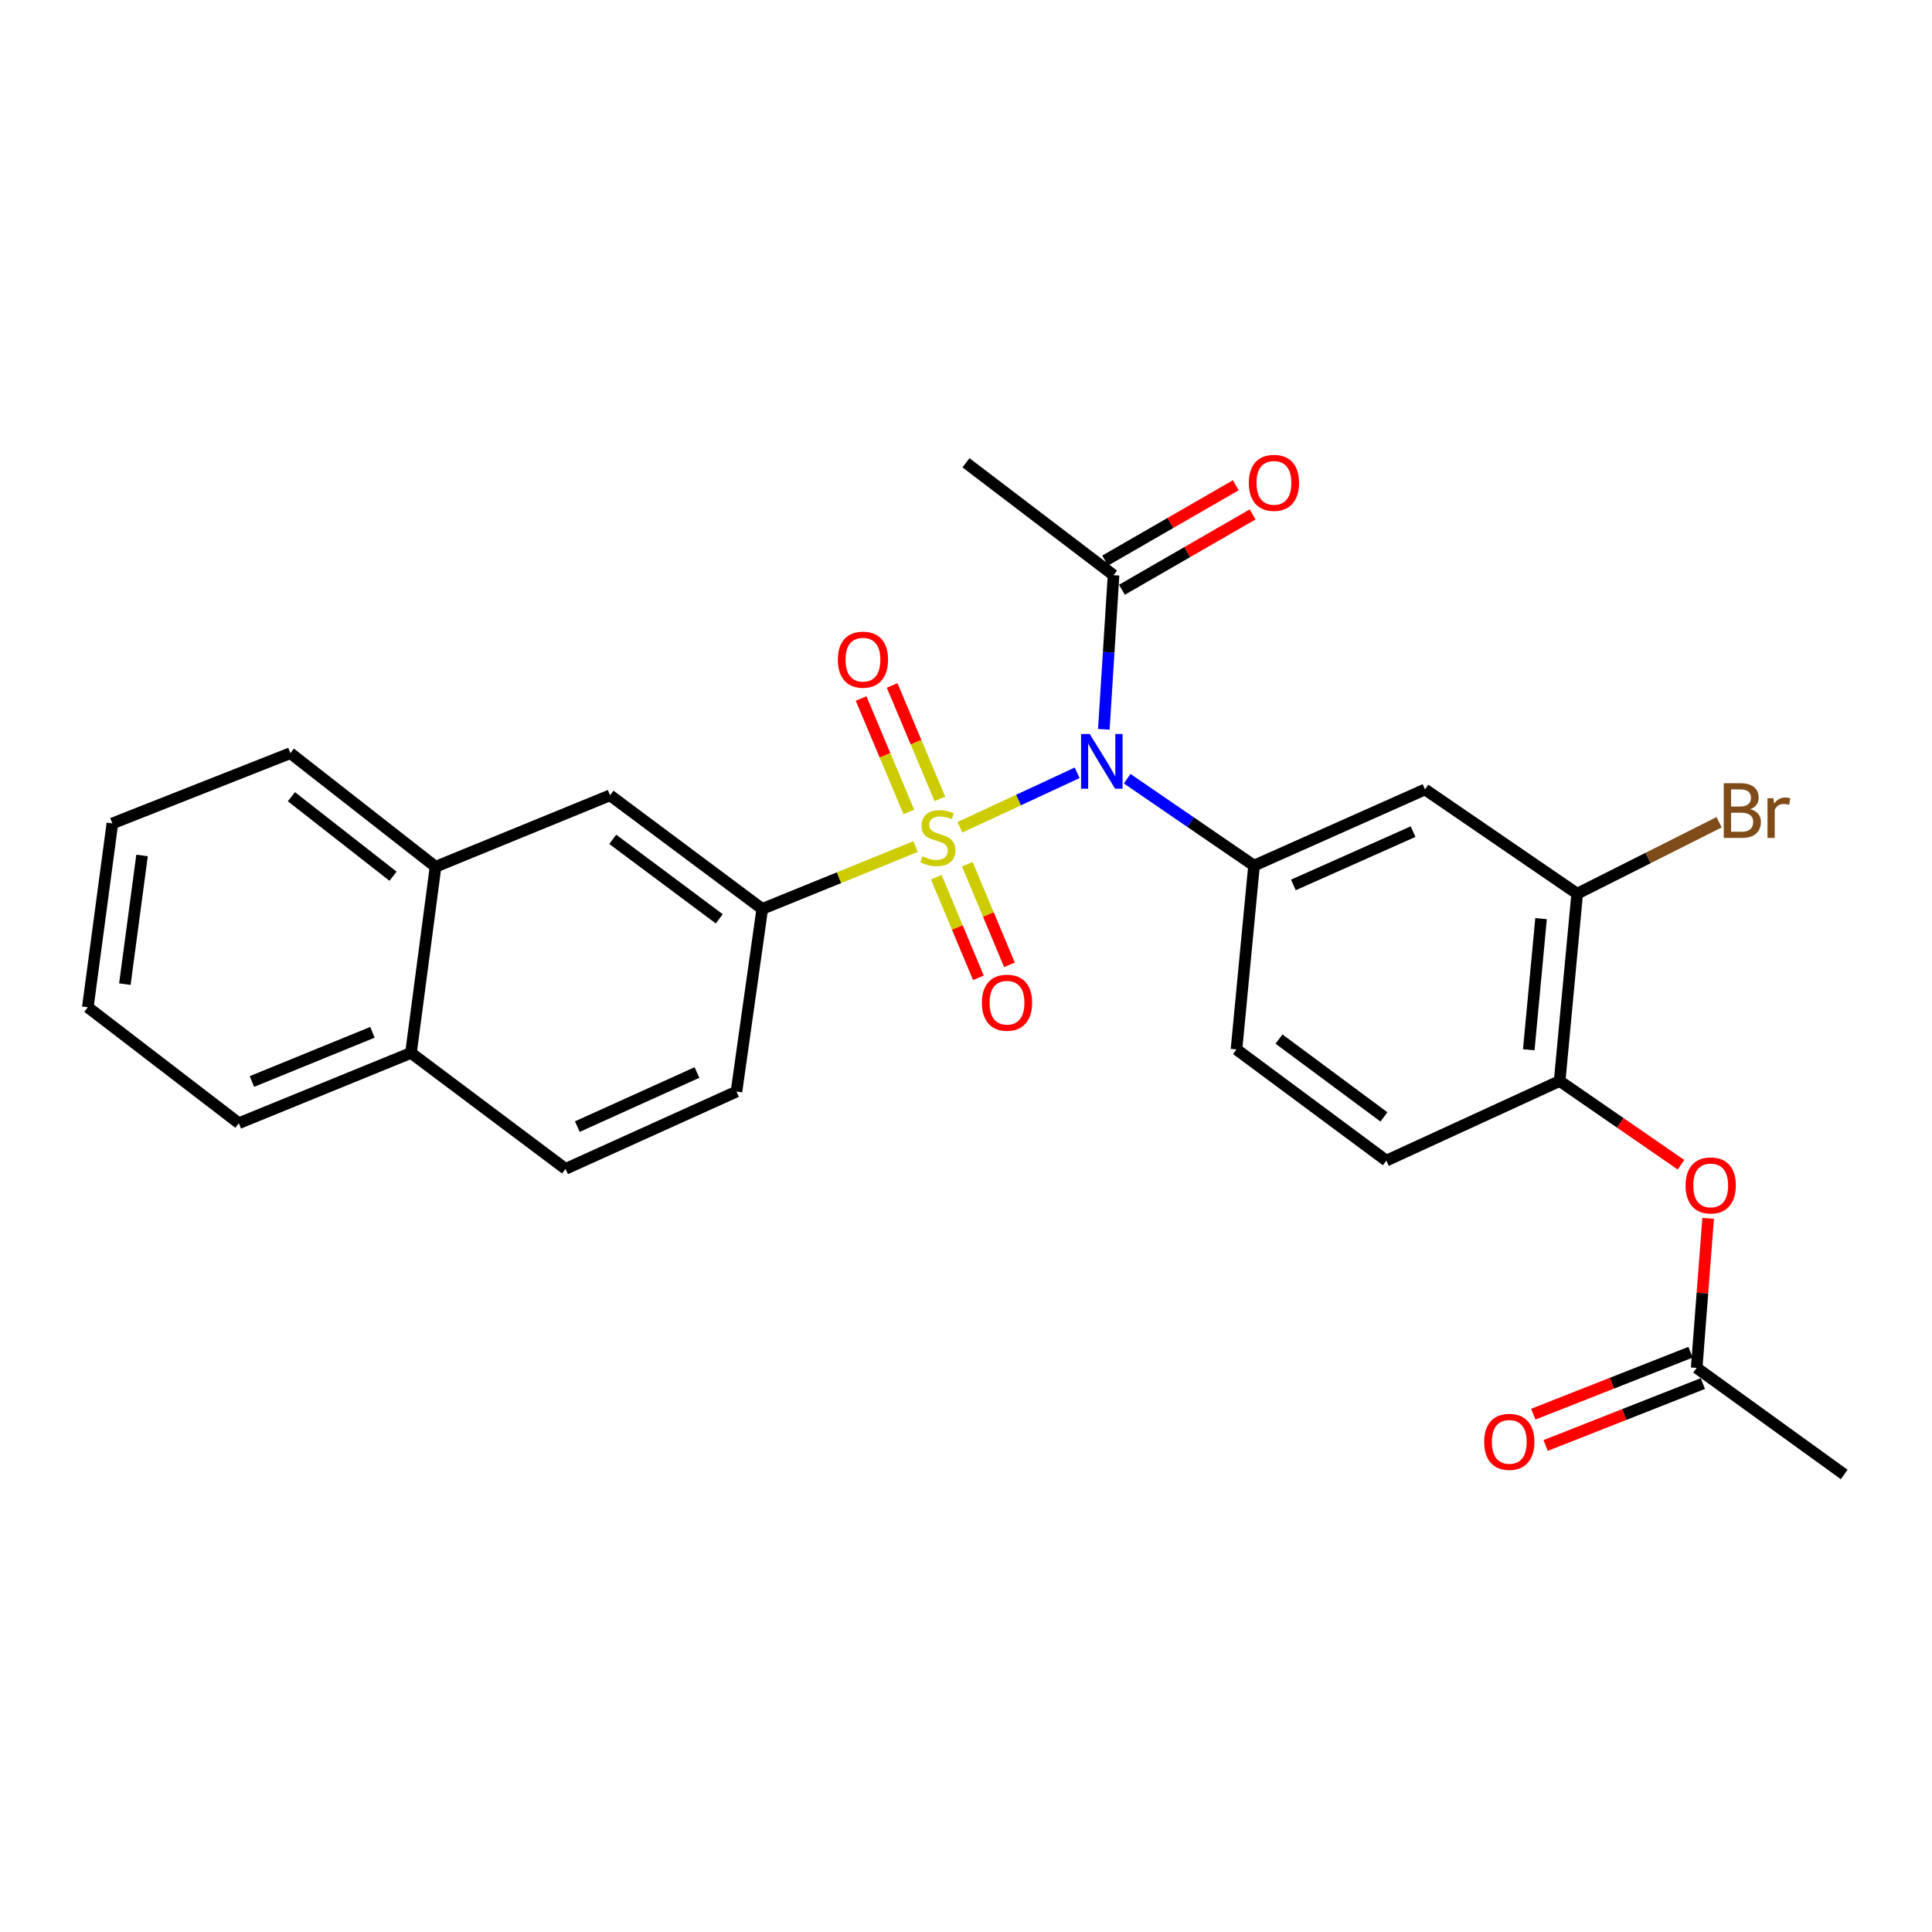 <?xml version='1.0' encoding='iso-8859-1'?>
<svg version='1.1' baseProfile='full'
              xmlns='http://www.w3.org/2000/svg'
                      xmlns:rdkit='http://www.rdkit.org/xml'
                      xmlns:xlink='http://www.w3.org/1999/xlink'
                  xml:space='preserve'
width='1000px' height='1000px' viewBox='0 0 1000 1000'>
<!-- END OF HEADER -->
<rect style='opacity:1.0;fill:#FFFFFF;stroke:none' width='1000' height='1000' x='0' y='0'> </rect>
<path class='bond-0' d='M 496.862,428.187 L 527.197,414.094' style='fill:none;fill-rule:evenodd;stroke:#CCCC00;stroke-width:6px;stroke-linecap:butt;stroke-linejoin:miter;stroke-opacity:1' />
<path class='bond-0' d='M 527.197,414.094 L 557.533,400.001' style='fill:none;fill-rule:evenodd;stroke:#0000FF;stroke-width:6px;stroke-linecap:butt;stroke-linejoin:miter;stroke-opacity:1' />
<path class='bond-2' d='M 473.91,438.181 L 434.225,454.313' style='fill:none;fill-rule:evenodd;stroke:#CCCC00;stroke-width:6px;stroke-linecap:butt;stroke-linejoin:miter;stroke-opacity:1' />
<path class='bond-2' d='M 434.225,454.313 L 394.54,470.446' style='fill:none;fill-rule:evenodd;stroke:#000000;stroke-width:6px;stroke-linecap:butt;stroke-linejoin:miter;stroke-opacity:1' />
<path class='bond-6' d='M 486.476,413.494 L 474.12,384.141' style='fill:none;fill-rule:evenodd;stroke:#CCCC00;stroke-width:6px;stroke-linecap:butt;stroke-linejoin:miter;stroke-opacity:1' />
<path class='bond-6' d='M 474.12,384.141 L 461.764,354.788' style='fill:none;fill-rule:evenodd;stroke:#FF0000;stroke-width:6px;stroke-linecap:butt;stroke-linejoin:miter;stroke-opacity:1' />
<path class='bond-6' d='M 470.419,420.253 L 458.063,390.9' style='fill:none;fill-rule:evenodd;stroke:#CCCC00;stroke-width:6px;stroke-linecap:butt;stroke-linejoin:miter;stroke-opacity:1' />
<path class='bond-6' d='M 458.063,390.9 L 445.707,361.548' style='fill:none;fill-rule:evenodd;stroke:#FF0000;stroke-width:6px;stroke-linecap:butt;stroke-linejoin:miter;stroke-opacity:1' />
<path class='bond-7' d='M 484.611,454.053 L 495.515,480.083' style='fill:none;fill-rule:evenodd;stroke:#CCCC00;stroke-width:6px;stroke-linecap:butt;stroke-linejoin:miter;stroke-opacity:1' />
<path class='bond-7' d='M 495.515,480.083 L 506.418,506.113' style='fill:none;fill-rule:evenodd;stroke:#FF0000;stroke-width:6px;stroke-linecap:butt;stroke-linejoin:miter;stroke-opacity:1' />
<path class='bond-7' d='M 500.68,447.322 L 511.584,473.352' style='fill:none;fill-rule:evenodd;stroke:#CCCC00;stroke-width:6px;stroke-linecap:butt;stroke-linejoin:miter;stroke-opacity:1' />
<path class='bond-7' d='M 511.584,473.352 L 522.487,499.382' style='fill:none;fill-rule:evenodd;stroke:#FF0000;stroke-width:6px;stroke-linecap:butt;stroke-linejoin:miter;stroke-opacity:1' />
<path class='bond-1' d='M 583.425,403.063 L 616.254,425.551' style='fill:none;fill-rule:evenodd;stroke:#0000FF;stroke-width:6px;stroke-linecap:butt;stroke-linejoin:miter;stroke-opacity:1' />
<path class='bond-1' d='M 616.254,425.551 L 649.083,448.039' style='fill:none;fill-rule:evenodd;stroke:#000000;stroke-width:6px;stroke-linecap:butt;stroke-linejoin:miter;stroke-opacity:1' />
<path class='bond-3' d='M 571.341,377.497 L 573.853,337.603' style='fill:none;fill-rule:evenodd;stroke:#0000FF;stroke-width:6px;stroke-linecap:butt;stroke-linejoin:miter;stroke-opacity:1' />
<path class='bond-3' d='M 573.853,337.603 L 576.366,297.708' style='fill:none;fill-rule:evenodd;stroke:#000000;stroke-width:6px;stroke-linecap:butt;stroke-linejoin:miter;stroke-opacity:1' />
<path class='bond-4' d='M 649.083,448.039 L 737.585,408.627' style='fill:none;fill-rule:evenodd;stroke:#000000;stroke-width:6px;stroke-linecap:butt;stroke-linejoin:miter;stroke-opacity:1' />
<path class='bond-4' d='M 669.445,458.043 L 731.397,430.454' style='fill:none;fill-rule:evenodd;stroke:#000000;stroke-width:6px;stroke-linecap:butt;stroke-linejoin:miter;stroke-opacity:1' />
<path class='bond-13' d='M 649.083,448.039 L 640.004,543.182' style='fill:none;fill-rule:evenodd;stroke:#000000;stroke-width:6px;stroke-linecap:butt;stroke-linejoin:miter;stroke-opacity:1' />
<path class='bond-9' d='M 394.54,470.446 L 315.754,411.657' style='fill:none;fill-rule:evenodd;stroke:#000000;stroke-width:6px;stroke-linecap:butt;stroke-linejoin:miter;stroke-opacity:1' />
<path class='bond-9' d='M 372.303,475.59 L 317.153,434.438' style='fill:none;fill-rule:evenodd;stroke:#000000;stroke-width:6px;stroke-linecap:butt;stroke-linejoin:miter;stroke-opacity:1' />
<path class='bond-14' d='M 394.54,470.446 L 381.202,564.998' style='fill:none;fill-rule:evenodd;stroke:#000000;stroke-width:6px;stroke-linecap:butt;stroke-linejoin:miter;stroke-opacity:1' />
<path class='bond-15' d='M 580.717,305.255 L 614.531,285.758' style='fill:none;fill-rule:evenodd;stroke:#000000;stroke-width:6px;stroke-linecap:butt;stroke-linejoin:miter;stroke-opacity:1' />
<path class='bond-15' d='M 614.531,285.758 L 648.346,266.261' style='fill:none;fill-rule:evenodd;stroke:#FF0000;stroke-width:6px;stroke-linecap:butt;stroke-linejoin:miter;stroke-opacity:1' />
<path class='bond-15' d='M 572.015,290.162 L 605.829,270.665' style='fill:none;fill-rule:evenodd;stroke:#000000;stroke-width:6px;stroke-linecap:butt;stroke-linejoin:miter;stroke-opacity:1' />
<path class='bond-15' d='M 605.829,270.665 L 639.643,251.168' style='fill:none;fill-rule:evenodd;stroke:#FF0000;stroke-width:6px;stroke-linecap:butt;stroke-linejoin:miter;stroke-opacity:1' />
<path class='bond-21' d='M 576.366,297.708 L 499.99,239.539' style='fill:none;fill-rule:evenodd;stroke:#000000;stroke-width:6px;stroke-linecap:butt;stroke-linejoin:miter;stroke-opacity:1' />
<path class='bond-5' d='M 737.585,408.627 L 816.352,462.567' style='fill:none;fill-rule:evenodd;stroke:#000000;stroke-width:6px;stroke-linecap:butt;stroke-linejoin:miter;stroke-opacity:1' />
<path class='bond-20' d='M 816.352,462.567 L 853.082,444.079' style='fill:none;fill-rule:evenodd;stroke:#000000;stroke-width:6px;stroke-linecap:butt;stroke-linejoin:miter;stroke-opacity:1' />
<path class='bond-20' d='M 853.082,444.079 L 889.813,425.591' style='fill:none;fill-rule:evenodd;stroke:#7F4C19;stroke-width:6px;stroke-linecap:butt;stroke-linejoin:miter;stroke-opacity:1' />
<path class='bond-28' d='M 816.352,462.567 L 807.273,559.53' style='fill:none;fill-rule:evenodd;stroke:#000000;stroke-width:6px;stroke-linecap:butt;stroke-linejoin:miter;stroke-opacity:1' />
<path class='bond-28' d='M 797.644,475.488 L 791.289,543.361' style='fill:none;fill-rule:evenodd;stroke:#000000;stroke-width:6px;stroke-linecap:butt;stroke-linejoin:miter;stroke-opacity:1' />
<path class='bond-8' d='M 807.273,559.53 L 717.57,600.732' style='fill:none;fill-rule:evenodd;stroke:#000000;stroke-width:6px;stroke-linecap:butt;stroke-linejoin:miter;stroke-opacity:1' />
<path class='bond-10' d='M 807.273,559.53 L 838.678,581.204' style='fill:none;fill-rule:evenodd;stroke:#000000;stroke-width:6px;stroke-linecap:butt;stroke-linejoin:miter;stroke-opacity:1' />
<path class='bond-10' d='M 838.678,581.204 L 870.083,602.878' style='fill:none;fill-rule:evenodd;stroke:#FF0000;stroke-width:6px;stroke-linecap:butt;stroke-linejoin:miter;stroke-opacity:1' />
<path class='bond-12' d='M 315.754,411.657 L 225.441,448.63' style='fill:none;fill-rule:evenodd;stroke:#000000;stroke-width:6px;stroke-linecap:butt;stroke-linejoin:miter;stroke-opacity:1' />
<path class='bond-11' d='M 884.143,630.619 L 881.171,669.32' style='fill:none;fill-rule:evenodd;stroke:#FF0000;stroke-width:6px;stroke-linecap:butt;stroke-linejoin:miter;stroke-opacity:1' />
<path class='bond-11' d='M 881.171,669.32 L 878.199,708.022' style='fill:none;fill-rule:evenodd;stroke:#000000;stroke-width:6px;stroke-linecap:butt;stroke-linejoin:miter;stroke-opacity:1' />
<path class='bond-17' d='M 875.007,699.917 L 834.314,715.945' style='fill:none;fill-rule:evenodd;stroke:#000000;stroke-width:6px;stroke-linecap:butt;stroke-linejoin:miter;stroke-opacity:1' />
<path class='bond-17' d='M 834.314,715.945 L 793.622,731.972' style='fill:none;fill-rule:evenodd;stroke:#FF0000;stroke-width:6px;stroke-linecap:butt;stroke-linejoin:miter;stroke-opacity:1' />
<path class='bond-17' d='M 881.391,716.127 L 840.699,732.154' style='fill:none;fill-rule:evenodd;stroke:#000000;stroke-width:6px;stroke-linecap:butt;stroke-linejoin:miter;stroke-opacity:1' />
<path class='bond-17' d='M 840.699,732.154 L 800.006,748.182' style='fill:none;fill-rule:evenodd;stroke:#FF0000;stroke-width:6px;stroke-linecap:butt;stroke-linejoin:miter;stroke-opacity:1' />
<path class='bond-22' d='M 878.199,708.022 L 954.545,763.181' style='fill:none;fill-rule:evenodd;stroke:#000000;stroke-width:6px;stroke-linecap:butt;stroke-linejoin:miter;stroke-opacity:1' />
<path class='bond-23' d='M 225.441,448.63 L 150.295,389.841' style='fill:none;fill-rule:evenodd;stroke:#000000;stroke-width:6px;stroke-linecap:butt;stroke-linejoin:miter;stroke-opacity:1' />
<path class='bond-23' d='M 203.435,453.533 L 150.832,412.381' style='fill:none;fill-rule:evenodd;stroke:#000000;stroke-width:6px;stroke-linecap:butt;stroke-linejoin:miter;stroke-opacity:1' />
<path class='bond-27' d='M 225.441,448.63 L 212.724,544.992' style='fill:none;fill-rule:evenodd;stroke:#000000;stroke-width:6px;stroke-linecap:butt;stroke-linejoin:miter;stroke-opacity:1' />
<path class='bond-16' d='M 640.004,543.182 L 717.57,600.732' style='fill:none;fill-rule:evenodd;stroke:#000000;stroke-width:6px;stroke-linecap:butt;stroke-linejoin:miter;stroke-opacity:1' />
<path class='bond-16' d='M 662.02,537.823 L 716.316,578.108' style='fill:none;fill-rule:evenodd;stroke:#000000;stroke-width:6px;stroke-linecap:butt;stroke-linejoin:miter;stroke-opacity:1' />
<path class='bond-19' d='M 381.202,564.998 L 292.729,605.01' style='fill:none;fill-rule:evenodd;stroke:#000000;stroke-width:6px;stroke-linecap:butt;stroke-linejoin:miter;stroke-opacity:1' />
<path class='bond-19' d='M 360.752,555.126 L 298.821,583.134' style='fill:none;fill-rule:evenodd;stroke:#000000;stroke-width:6px;stroke-linecap:butt;stroke-linejoin:miter;stroke-opacity:1' />
<path class='bond-18' d='M 212.724,544.992 L 292.729,605.01' style='fill:none;fill-rule:evenodd;stroke:#000000;stroke-width:6px;stroke-linecap:butt;stroke-linejoin:miter;stroke-opacity:1' />
<path class='bond-24' d='M 212.724,544.992 L 123.621,581.365' style='fill:none;fill-rule:evenodd;stroke:#000000;stroke-width:6px;stroke-linecap:butt;stroke-linejoin:miter;stroke-opacity:1' />
<path class='bond-24' d='M 192.774,534.318 L 130.402,559.779' style='fill:none;fill-rule:evenodd;stroke:#000000;stroke-width:6px;stroke-linecap:butt;stroke-linejoin:miter;stroke-opacity:1' />
<path class='bond-25' d='M 150.295,389.841 L 58.163,426.204' style='fill:none;fill-rule:evenodd;stroke:#000000;stroke-width:6px;stroke-linecap:butt;stroke-linejoin:miter;stroke-opacity:1' />
<path class='bond-26' d='M 123.621,581.365 L 45.455,521.356' style='fill:none;fill-rule:evenodd;stroke:#000000;stroke-width:6px;stroke-linecap:butt;stroke-linejoin:miter;stroke-opacity:1' />
<path class='bond-29' d='M 58.163,426.204 L 45.455,521.356' style='fill:none;fill-rule:evenodd;stroke:#000000;stroke-width:6px;stroke-linecap:butt;stroke-linejoin:miter;stroke-opacity:1' />
<path class='bond-29' d='M 73.525,442.783 L 64.629,509.39' style='fill:none;fill-rule:evenodd;stroke:#000000;stroke-width:6px;stroke-linecap:butt;stroke-linejoin:miter;stroke-opacity:1' />
<path  class='atom-0' d='M 477.443 443.212
Q 477.763 443.332, 479.083 443.892
Q 480.403 444.452, 481.843 444.812
Q 483.323 445.132, 484.763 445.132
Q 487.443 445.132, 489.003 443.852
Q 490.563 442.532, 490.563 440.252
Q 490.563 438.692, 489.763 437.732
Q 489.003 436.772, 487.803 436.252
Q 486.603 435.732, 484.603 435.132
Q 482.083 434.372, 480.563 433.652
Q 479.083 432.932, 478.003 431.412
Q 476.963 429.892, 476.963 427.332
Q 476.963 423.772, 479.363 421.572
Q 481.803 419.372, 486.603 419.372
Q 489.883 419.372, 493.603 420.932
L 492.683 424.012
Q 489.283 422.612, 486.723 422.612
Q 483.963 422.612, 482.443 423.772
Q 480.923 424.892, 480.963 426.852
Q 480.963 428.372, 481.723 429.292
Q 482.523 430.212, 483.643 430.732
Q 484.803 431.252, 486.723 431.852
Q 489.283 432.652, 490.803 433.452
Q 492.323 434.252, 493.403 435.892
Q 494.523 437.492, 494.523 440.252
Q 494.523 444.172, 491.883 446.292
Q 489.283 448.372, 484.923 448.372
Q 482.403 448.372, 480.483 447.812
Q 478.603 447.292, 476.363 446.372
L 477.443 443.212
' fill='#CCCC00'/>
<path  class='atom-1' d='M 564.037 379.91
L 573.317 394.91
Q 574.237 396.39, 575.717 399.07
Q 577.197 401.75, 577.277 401.91
L 577.277 379.91
L 581.037 379.91
L 581.037 408.23
L 577.157 408.23
L 567.197 391.83
Q 566.037 389.91, 564.797 387.71
Q 563.597 385.51, 563.237 384.83
L 563.237 408.23
L 559.557 408.23
L 559.557 379.91
L 564.037 379.91
' fill='#0000FF'/>
<path  class='atom-7' d='M 433.66 341.44
Q 433.66 334.64, 437.02 330.84
Q 440.38 327.04, 446.66 327.04
Q 452.94 327.04, 456.3 330.84
Q 459.66 334.64, 459.66 341.44
Q 459.66 348.32, 456.26 352.24
Q 452.86 356.12, 446.66 356.12
Q 440.42 356.12, 437.02 352.24
Q 433.66 348.36, 433.66 341.44
M 446.66 352.92
Q 450.98 352.92, 453.3 350.04
Q 455.66 347.12, 455.66 341.44
Q 455.66 335.88, 453.3 333.08
Q 450.98 330.24, 446.66 330.24
Q 442.34 330.24, 439.98 333.04
Q 437.66 335.84, 437.66 341.44
Q 437.66 347.16, 439.98 350.04
Q 442.34 352.92, 446.66 352.92
' fill='#FF0000'/>
<path  class='atom-8' d='M 508.226 518.997
Q 508.226 512.197, 511.586 508.397
Q 514.946 504.597, 521.226 504.597
Q 527.506 504.597, 530.866 508.397
Q 534.226 512.197, 534.226 518.997
Q 534.226 525.877, 530.826 529.797
Q 527.426 533.677, 521.226 533.677
Q 514.986 533.677, 511.586 529.797
Q 508.226 525.917, 508.226 518.997
M 521.226 530.477
Q 525.546 530.477, 527.866 527.597
Q 530.226 524.677, 530.226 518.997
Q 530.226 513.437, 527.866 510.637
Q 525.546 507.797, 521.226 507.797
Q 516.906 507.797, 514.546 510.597
Q 512.226 513.397, 512.226 518.997
Q 512.226 524.717, 514.546 527.597
Q 516.906 530.477, 521.226 530.477
' fill='#FF0000'/>
<path  class='atom-11' d='M 872.458 613.569
Q 872.458 606.769, 875.818 602.969
Q 879.178 599.169, 885.458 599.169
Q 891.738 599.169, 895.098 602.969
Q 898.458 606.769, 898.458 613.569
Q 898.458 620.449, 895.058 624.369
Q 891.658 628.249, 885.458 628.249
Q 879.218 628.249, 875.818 624.369
Q 872.458 620.489, 872.458 613.569
M 885.458 625.049
Q 889.778 625.049, 892.098 622.169
Q 894.458 619.249, 894.458 613.569
Q 894.458 608.009, 892.098 605.209
Q 889.778 602.369, 885.458 602.369
Q 881.138 602.369, 878.778 605.169
Q 876.458 607.969, 876.458 613.569
Q 876.458 619.289, 878.778 622.169
Q 881.138 625.049, 885.458 625.049
' fill='#FF0000'/>
<path  class='atom-16' d='M 646.39 249.917
Q 646.39 243.117, 649.75 239.317
Q 653.11 235.517, 659.39 235.517
Q 665.67 235.517, 669.03 239.317
Q 672.39 243.117, 672.39 249.917
Q 672.39 256.797, 668.99 260.717
Q 665.59 264.597, 659.39 264.597
Q 653.15 264.597, 649.75 260.717
Q 646.39 256.837, 646.39 249.917
M 659.39 261.397
Q 663.71 261.397, 666.03 258.517
Q 668.39 255.597, 668.39 249.917
Q 668.39 244.357, 666.03 241.557
Q 663.71 238.717, 659.39 238.717
Q 655.07 238.717, 652.71 241.517
Q 650.39 244.317, 650.39 249.917
Q 650.39 255.637, 652.71 258.517
Q 655.07 261.397, 659.39 261.397
' fill='#FF0000'/>
<path  class='atom-18' d='M 768.208 746.304
Q 768.208 739.504, 771.568 735.704
Q 774.928 731.904, 781.208 731.904
Q 787.488 731.904, 790.848 735.704
Q 794.208 739.504, 794.208 746.304
Q 794.208 753.184, 790.808 757.104
Q 787.408 760.984, 781.208 760.984
Q 774.968 760.984, 771.568 757.104
Q 768.208 753.224, 768.208 746.304
M 781.208 757.784
Q 785.528 757.784, 787.848 754.904
Q 790.208 751.984, 790.208 746.304
Q 790.208 740.744, 787.848 737.944
Q 785.528 735.104, 781.208 735.104
Q 776.888 735.104, 774.528 737.904
Q 772.208 740.704, 772.208 746.304
Q 772.208 752.024, 774.528 754.904
Q 776.888 757.784, 781.208 757.784
' fill='#FF0000'/>
<path  class='atom-21' d='M 905.965 418.825
Q 908.685 419.585, 910.045 421.265
Q 911.445 422.905, 911.445 425.345
Q 911.445 429.265, 908.925 431.505
Q 906.445 433.705, 901.725 433.705
L 892.205 433.705
L 892.205 405.385
L 900.565 405.385
Q 905.405 405.385, 907.845 407.345
Q 910.285 409.305, 910.285 412.905
Q 910.285 417.185, 905.965 418.825
M 896.005 408.585
L 896.005 417.465
L 900.565 417.465
Q 903.365 417.465, 904.805 416.345
Q 906.285 415.185, 906.285 412.905
Q 906.285 408.585, 900.565 408.585
L 896.005 408.585
M 901.725 430.505
Q 904.485 430.505, 905.965 429.185
Q 907.445 427.865, 907.445 425.345
Q 907.445 423.025, 905.805 421.865
Q 904.205 420.665, 901.125 420.665
L 896.005 420.665
L 896.005 430.505
L 901.725 430.505
' fill='#7F4C19'/>
<path  class='atom-21' d='M 917.885 413.145
L 918.325 415.985
Q 920.485 412.785, 924.005 412.785
Q 925.125 412.785, 926.645 413.185
L 926.045 416.545
Q 924.325 416.145, 923.365 416.145
Q 921.685 416.145, 920.565 416.825
Q 919.485 417.465, 918.605 419.025
L 918.605 433.705
L 914.845 433.705
L 914.845 413.145
L 917.885 413.145
' fill='#7F4C19'/>
</svg>
